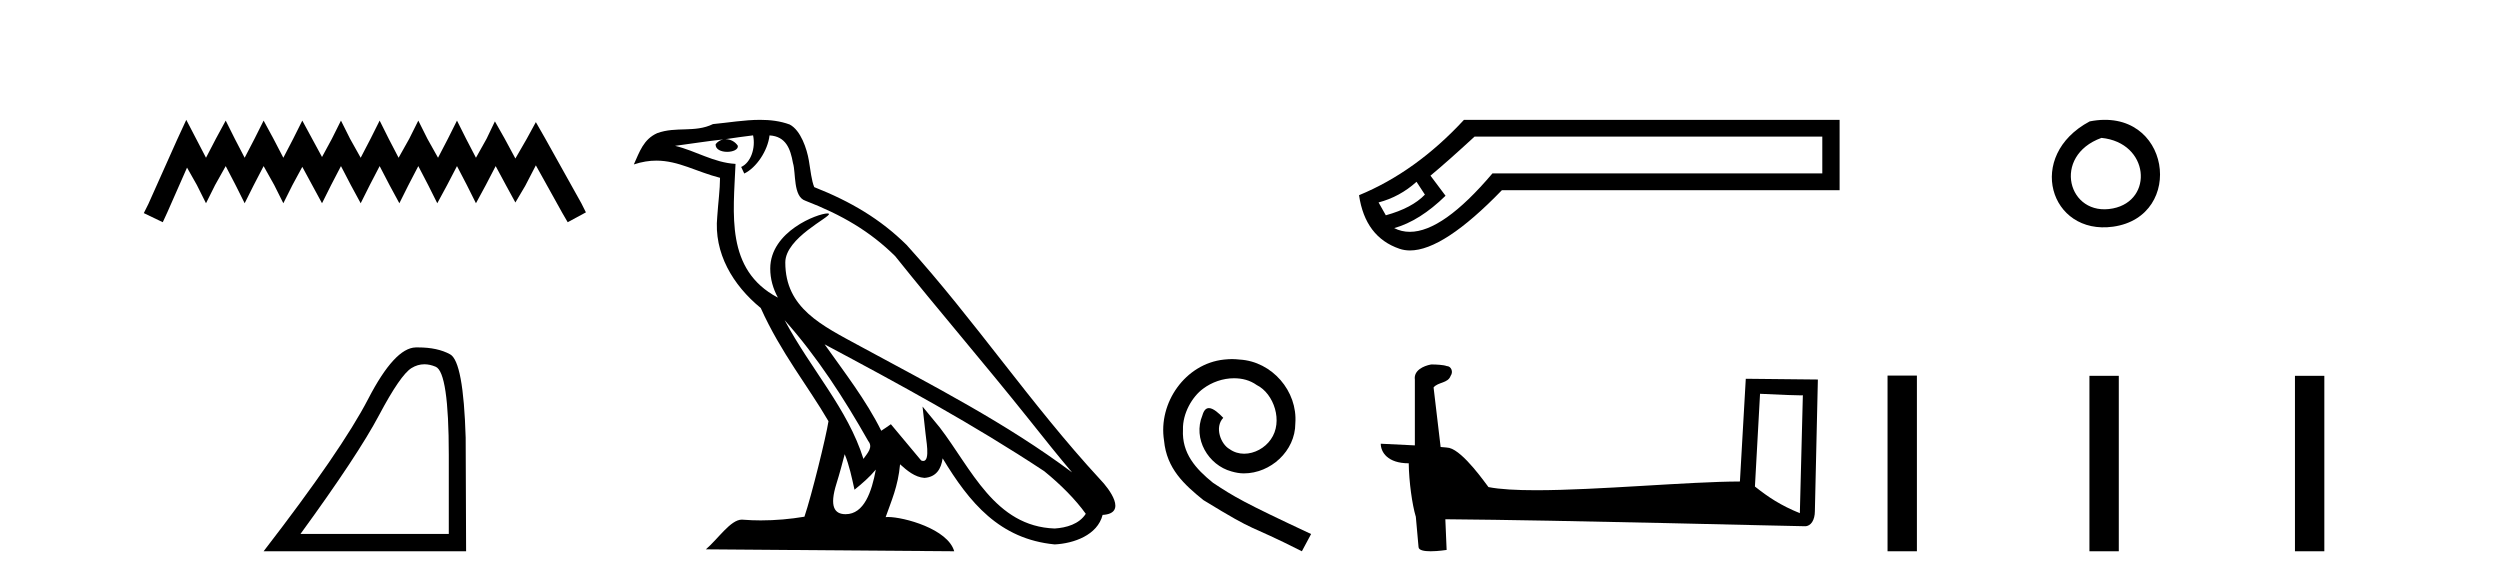 <?xml version='1.0' encoding='UTF-8' standalone='yes'?><svg xmlns='http://www.w3.org/2000/svg' xmlns:xlink='http://www.w3.org/1999/xlink' width='176.0' height='41.0' ><path d='M 13.114 8.437 L 12.473 9.825 L 10.444 14.363 L 10.124 15.003 L 11.459 15.644 L 11.779 14.95 L 13.167 11.8 L 13.861 13.028 L 14.502 14.309 L 15.142 13.028 L 15.89 11.693 L 16.584 13.028 L 17.224 14.309 L 17.865 13.028 L 18.559 11.693 L 19.306 13.028 L 19.947 14.309 L 20.588 13.028 L 21.282 11.747 L 21.976 13.028 L 22.67 14.309 L 23.31 13.028 L 24.004 11.693 L 24.698 13.028 L 25.392 14.309 L 26.033 13.028 L 26.727 11.693 L 27.421 13.028 L 28.115 14.309 L 28.755 13.028 L 29.449 11.693 L 30.143 13.028 L 30.784 14.309 L 31.478 13.028 L 32.172 11.693 L 32.866 13.028 L 33.507 14.309 L 34.201 13.028 L 34.895 11.693 L 35.642 13.081 L 36.283 14.256 L 36.977 13.081 L 37.724 11.64 L 39.593 15.003 L 39.966 15.644 L 41.248 14.95 L 40.927 14.309 L 38.365 9.718 L 37.724 8.597 L 37.084 9.771 L 36.283 11.159 L 35.535 9.771 L 34.841 8.544 L 34.254 9.771 L 33.507 11.106 L 32.813 9.771 L 32.172 8.49 L 31.531 9.771 L 30.837 11.106 L 30.09 9.771 L 29.449 8.49 L 28.809 9.771 L 28.061 11.106 L 27.367 9.771 L 26.727 8.49 L 26.086 9.771 L 25.392 11.106 L 24.645 9.771 L 24.004 8.49 L 23.364 9.771 L 22.67 11.053 L 21.976 9.771 L 21.282 8.49 L 20.641 9.771 L 19.947 11.106 L 19.253 9.771 L 18.559 8.49 L 17.918 9.771 L 17.224 11.106 L 16.53 9.771 L 15.89 8.49 L 15.196 9.771 L 14.502 11.106 L 13.808 9.771 L 13.114 8.437 Z' style='fill:#000000;stroke:none' /><path d='M 29.877 25.645 Q 30.261 25.645 30.672 25.819 Q 31.595 26.21 31.595 32.025 L 31.595 37.59 L 21.153 37.59 Q 25.186 32.056 26.686 29.227 Q 28.187 26.398 28.968 25.913 Q 29.401 25.645 29.877 25.645 ZM 29.433 24.458 Q 29.35 24.458 29.265 24.459 Q 27.78 24.491 25.92 28.086 Q 24.06 31.681 18.558 38.809 L 32.814 38.809 L 32.783 30.806 Q 32.626 25.46 31.688 24.944 Q 30.804 24.458 29.433 24.458 Z' style='fill:#000000;stroke:none' /><path d='M 55.238 22.54 L 55.238 22.54 C 57.532 25.118 59.431 28.06 61.124 31.048 C 61.48 31.486 61.08 31.888 60.786 32.305 C 59.671 28.763 57.103 26.03 55.238 22.54 ZM 53.017 9.529 C 53.208 10.422 52.856 11.451 52.179 11.755 L 52.396 12.217 C 53.241 11.815 54.054 10.612 54.175 9.532 C 55.329 9.601 55.645 10.47 55.825 11.479 C 56.042 12.168 55.822 13.841 56.696 14.13 C 59.276 15.129 61.248 16.285 63.019 18.031 C 66.074 21.852 69.266 25.552 72.321 29.376 C 73.508 30.865 74.593 32.228 75.475 33.257 C 70.836 29.789 65.652 27.136 60.566 24.38 C 57.863 22.911 55.285 21.71 55.285 18.477 C 55.285 16.738 58.489 15.281 58.357 15.055 C 58.345 15.035 58.308 15.026 58.25 15.026 C 57.592 15.026 54.225 16.274 54.225 18.907 C 54.225 19.637 54.42 20.313 54.76 20.944 C 54.754 20.944 54.749 20.943 54.744 20.943 C 51.051 18.986 51.638 15.028 51.781 11.538 C 50.246 11.453 48.982 10.616 47.525 10.267 C 48.655 10.121 49.782 9.933 50.915 9.816 L 50.915 9.816 C 50.703 9.858 50.508 9.982 50.379 10.154 C 50.36 10.526 50.781 10.69 51.191 10.69 C 51.591 10.69 51.982 10.534 51.944 10.264 C 51.763 9.982 51.433 9.799 51.095 9.799 C 51.086 9.799 51.076 9.799 51.066 9.799 C 51.63 9.719 52.38 9.599 53.017 9.529 ZM 59.467 31.976 C 59.798 32.78 59.969 33.632 60.157 34.476 C 60.695 34.04 61.216 33.593 61.658 33.06 L 61.658 33.06 C 61.37 34.623 60.833 36.199 59.532 36.199 C 58.744 36.199 58.379 35.667 58.885 34.054 C 59.123 33.293 59.312 32.566 59.467 31.976 ZM 58.053 24.242 L 58.053 24.242 C 63.319 27.047 68.533 29.879 73.513 33.171 C 74.686 34.122 75.731 35.181 76.439 36.172 C 75.97 36.901 75.076 37.152 74.25 37.207 C 70.035 37.06 68.385 32.996 66.158 30.093 L 64.947 28.622 L 65.156 30.507 C 65.17 30.846 65.518 32.452 65 32.452 C 64.956 32.452 64.905 32.44 64.848 32.415 L 62.718 29.865 C 62.49 30.015 62.275 30.186 62.04 30.325 C 60.983 28.187 59.437 26.196 58.053 24.242 ZM 53.509 8.437 C 52.402 8.437 51.268 8.636 50.193 8.736 C 48.911 9.361 47.612 8.884 46.268 9.373 C 45.296 9.809 45.024 10.693 44.622 11.576 C 45.195 11.386 45.716 11.308 46.206 11.308 C 47.773 11.308 49.034 12.097 50.69 12.518 C 50.688 13.349 50.557 14.292 50.495 15.242 C 50.238 17.816 51.595 20.076 53.557 21.685 C 54.962 24.814 56.906 27.214 58.325 29.655 C 58.156 30.752 57.135 34.89 56.632 36.376 C 55.647 36.542 54.594 36.636 53.56 36.636 C 53.142 36.636 52.728 36.62 52.322 36.588 C 52.29 36.584 52.259 36.582 52.227 36.582 C 51.429 36.582 50.552 37.945 49.692 38.673 L 67.176 38.809 C 66.73 37.233 63.623 36.397 62.519 36.397 C 62.456 36.397 62.399 36.399 62.35 36.405 C 62.74 35.29 63.225 34.243 63.364 32.686 C 63.852 33.123 64.399 33.595 65.082 33.644 C 65.917 33.582 66.256 33.011 66.362 32.267 C 68.254 35.396 70.37 37.951 74.25 38.327 C 75.591 38.261 77.263 37.675 77.624 36.25 C 79.403 36.149 78.099 34.416 77.438 33.737 C 72.598 28.498 68.603 22.517 63.82 17.238 C 61.978 15.421 59.898 14.192 57.322 13.173 C 57.13 12.702 57.067 12.032 56.943 11.295 C 56.807 10.491 56.378 9.174 55.593 8.765 C 54.925 8.519 54.222 8.437 53.509 8.437 Z' style='fill:#000000;stroke:none' /><path d='M 86.732 25.279 C 86.544 25.279 86.356 25.297 86.168 25.314 C 83.452 25.604 81.522 28.354 81.949 31.019 C 82.137 33.001 83.367 34.111 84.716 35.205 C 88.731 37.665 87.603 36.759 91.652 38.809 L 92.301 37.596 C 87.484 35.341 86.903 34.983 85.4 33.992 C 84.17 33.001 83.196 31.908 83.281 30.251 C 83.247 29.106 83.93 27.927 84.699 27.364 C 85.314 26.902 86.1 26.629 86.869 26.629 C 87.449 26.629 87.996 26.766 88.474 27.107 C 89.687 27.705 90.354 29.687 89.465 30.934 C 89.055 31.532 88.321 31.942 87.586 31.942 C 87.227 31.942 86.869 31.839 86.561 31.617 C 85.946 31.276 85.485 30.08 86.117 29.414 C 85.827 29.106 85.417 28.73 85.109 28.73 C 84.904 28.73 84.75 28.884 84.648 29.243 C 83.965 30.883 85.058 32.745 86.698 33.189 C 86.988 33.274 87.279 33.326 87.569 33.326 C 89.448 33.326 91.191 31.754 91.191 29.807 C 91.362 27.534 89.551 25.45 87.279 25.314 C 87.108 25.297 86.92 25.279 86.732 25.279 Z' style='fill:#000000;stroke:none' /><path d='M 99.723 12.798 L 100.313 13.702 C 99.71 14.331 98.793 14.816 97.562 15.156 L 97.051 14.252 C 98.047 13.99 98.937 13.506 99.723 12.798 ZM 128.29 9.616 L 128.29 12.209 L 105.067 12.209 C 102.744 14.95 100.806 16.321 99.252 16.321 C 98.861 16.321 98.494 16.234 98.151 16.06 C 99.356 15.719 100.561 14.96 101.766 13.781 L 100.705 12.366 C 101.465 11.738 102.5 10.821 103.81 9.616 ZM 103.063 8.437 C 100.81 10.873 98.348 12.641 95.676 13.742 C 95.964 15.706 96.914 16.964 98.525 17.514 C 98.755 17.592 99.001 17.632 99.264 17.632 C 100.839 17.632 102.996 16.217 105.735 13.388 L 129.508 13.388 L 129.508 8.437 Z' style='fill:#000000;stroke:none' /><path d='M 123.907 27.723 C 125.496 27.8 126.374 27.832 126.75 27.832 C 126.828 27.832 126.884 27.831 126.921 27.828 L 126.921 27.828 L 126.709 36.128 C 125.345 35.572 124.504 35.009 123.547 34.253 L 123.907 27.723 ZM 100.832 25.659 C 100.787 25.659 100.754 25.66 100.739 25.661 C 100.214 25.758 99.515 26.078 99.606 26.723 C 99.606 28.267 99.606 29.811 99.606 31.355 C 98.577 31.301 97.52 31.253 97.206 31.238 L 97.206 31.238 C 97.206 31.82 97.677 32.616 99.175 32.616 C 99.191 33.929 99.421 35.537 99.667 36.358 C 99.669 36.357 99.67 36.356 99.672 36.355 L 99.865 38.506 C 99.865 38.744 100.272 38.809 100.718 38.809 C 101.253 38.809 101.843 38.715 101.843 38.715 L 101.752 36.555 L 101.752 36.555 C 110.186 36.621 126.28 37.047 127.078 37.047 C 127.491 37.047 127.767 36.605 127.767 35.989 L 127.978 26.718 L 122.903 26.665 L 122.49 33.897 C 118.812 33.908 112.458 34.512 108.139 34.512 C 106.766 34.512 105.599 34.451 104.788 34.29 C 104.624 34.093 103.039 31.783 102.031 31.533 C 101.952 31.513 101.715 31.491 101.42 31.468 C 101.255 30.07 101.089 28.673 100.924 27.276 C 101.24 26.887 101.941 26.993 102.127 26.454 C 102.318 26.201 102.188 25.779 101.843 25.769 C 101.624 25.682 101.064 25.659 100.832 25.659 Z' style='fill:#000000;stroke:none' /><path d='M 147.115 8.546 C 142.578 10.959 144.303 16.58 148.76 15.958 C 153.905 15.239 152.808 7.428 147.115 8.546 M 147.943 9.707 C 151.322 10.044 151.635 14.104 148.753 14.673 C 145.584 15.3 144.424 10.976 147.943 9.707 Z' style='fill:#000000;stroke:none' /><path d='M 132.883 26.441 L 132.883 38.809 L 134.95 38.809 L 134.95 26.441 ZM 147.096 26.458 L 147.096 38.809 L 149.163 38.809 L 149.163 26.458 ZM 161.565 26.458 L 161.565 38.809 L 163.633 38.809 L 163.633 26.458 Z' style='fill:#000000;stroke:none' /></svg>